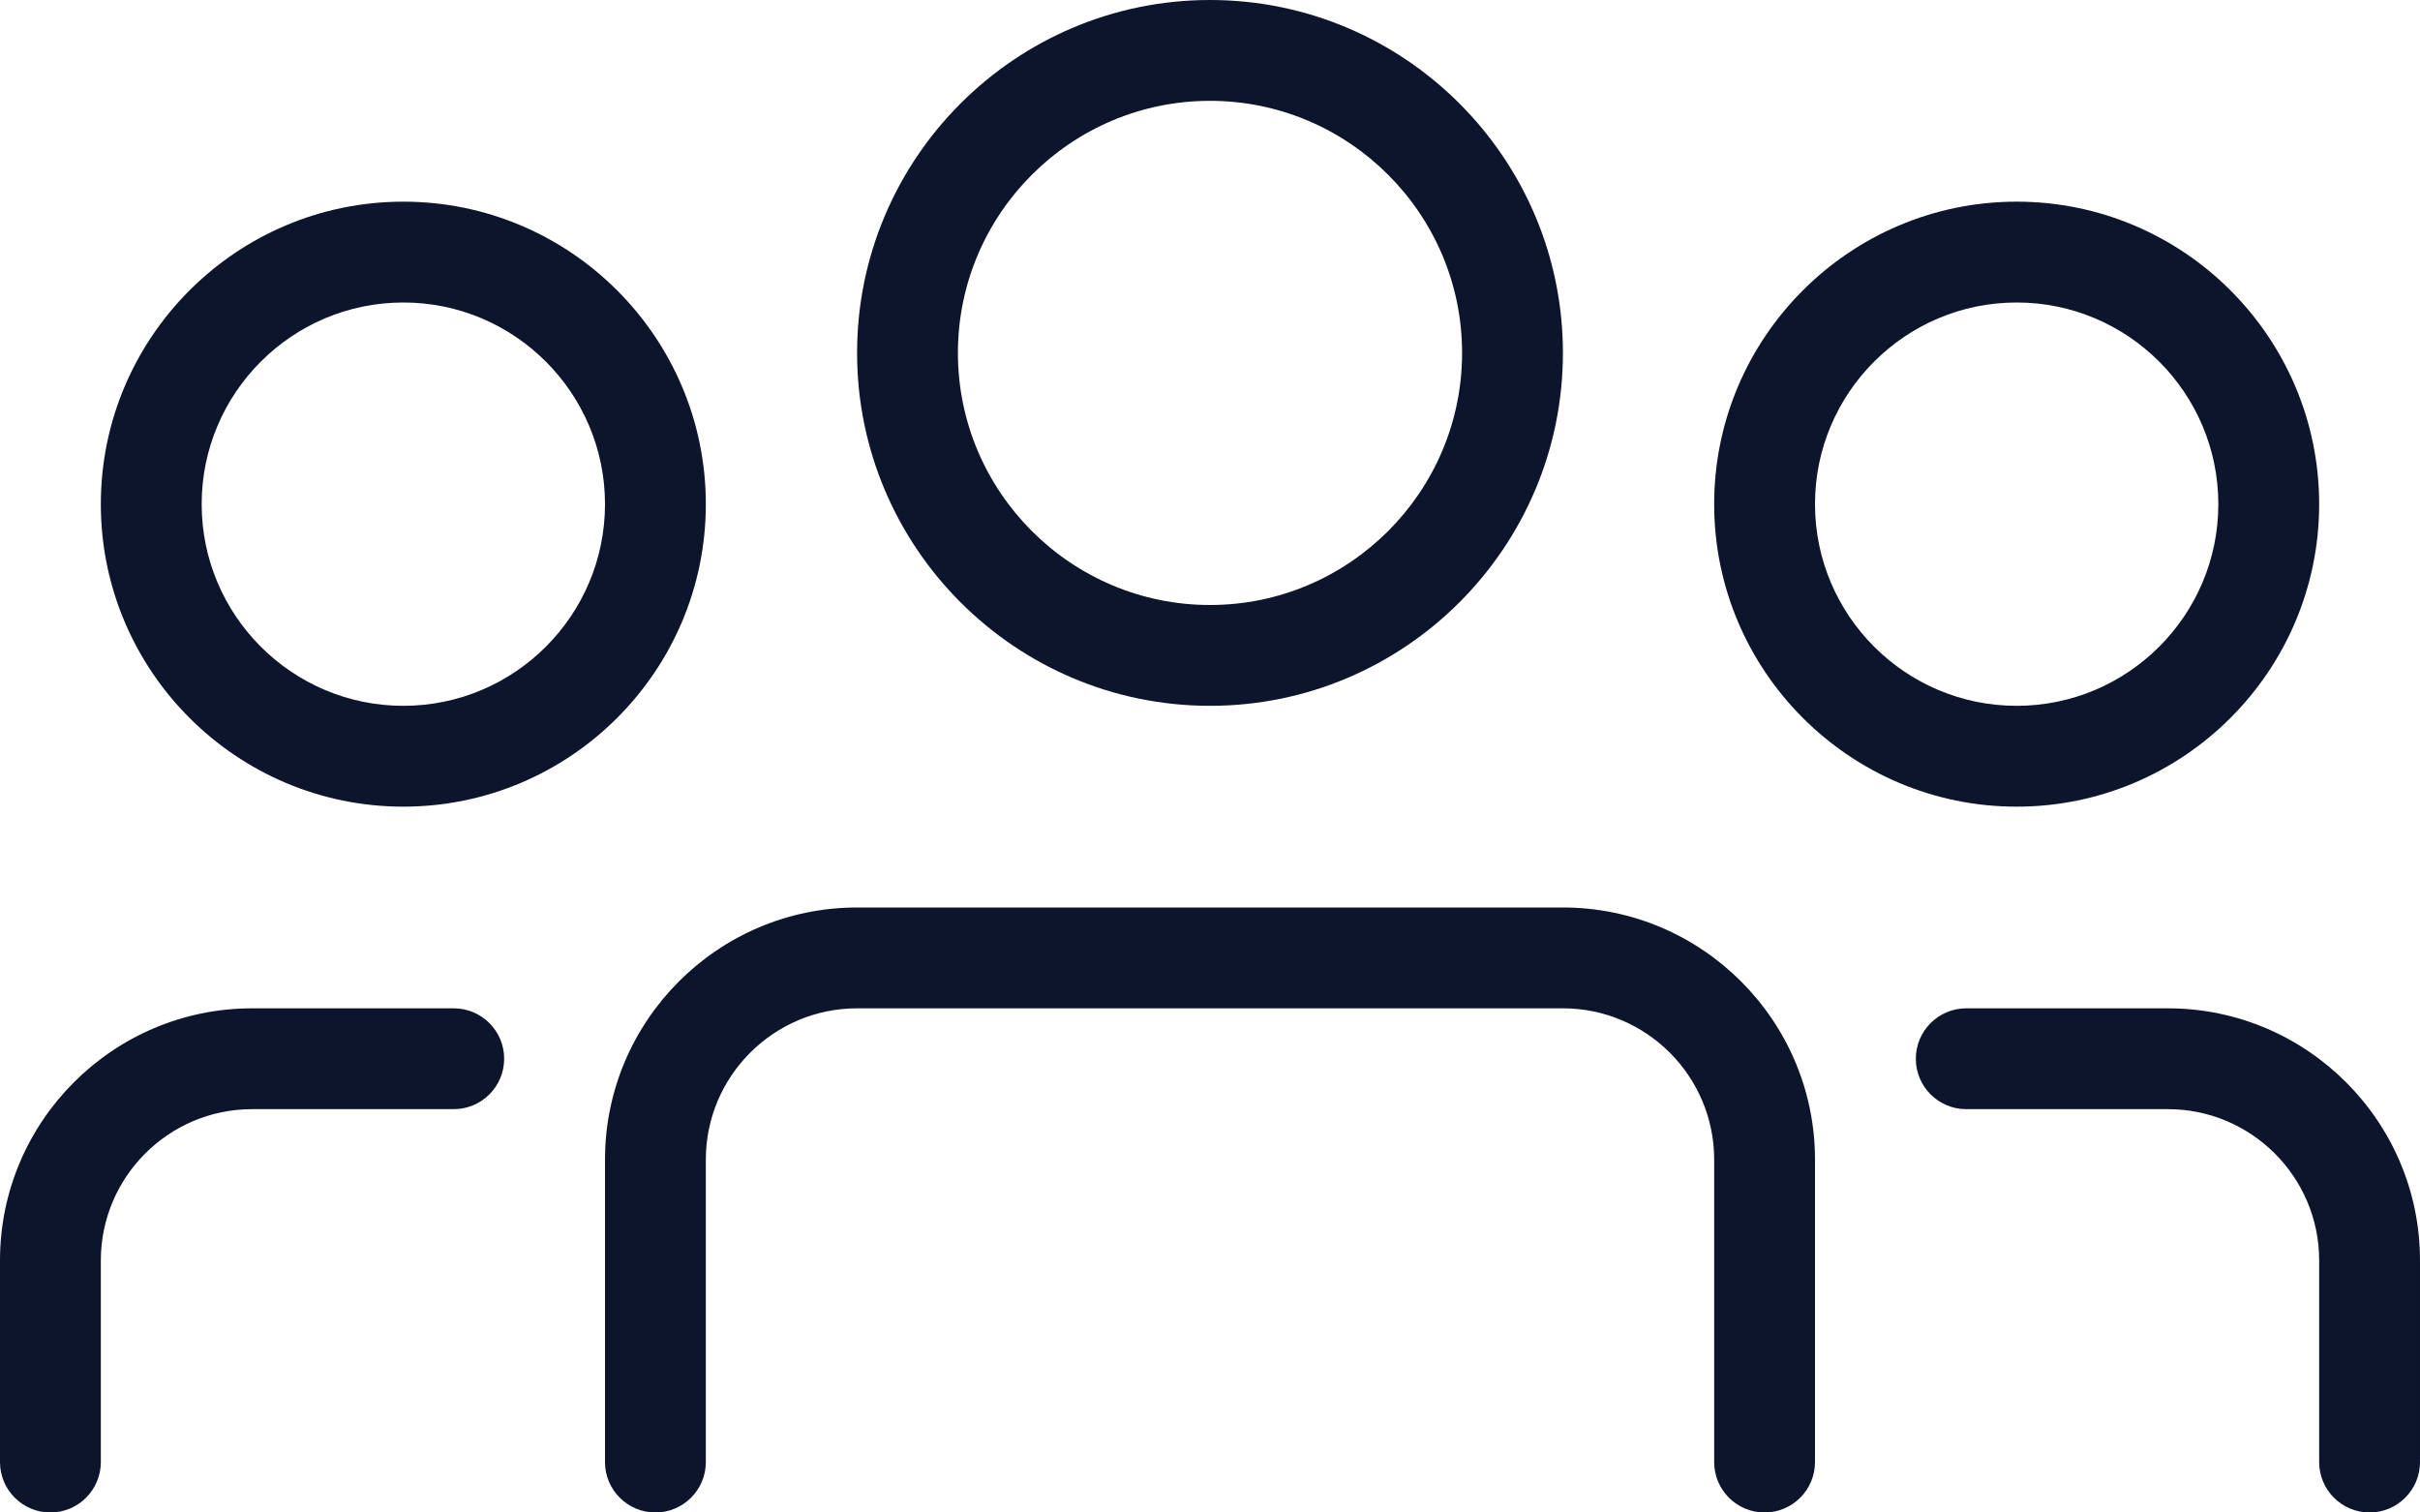 <?xml version="1.0" encoding="UTF-8" standalone="no"?><svg xmlns="http://www.w3.org/2000/svg" xmlns:xlink="http://www.w3.org/1999/xlink" fill="#0c152b" height="15" preserveAspectRatio="xMidYMid meet" version="1" viewBox="0.0 6.0 24.0 15.0" width="24" zoomAndPan="magnify"><g id="change1_1"><path d="M15.5,9.5C15.5,7.57,13.93,6,12,6S8.5,7.57,8.5,9.5S10.07,13,12,13S15.5,11.43,15.5,9.5z M9.5,9.5C9.5,8.122,10.622,7,12,7 s2.5,1.122,2.5,2.5S13.378,12,12,12S9.5,10.878,9.5,9.5z"/></g><g id="change1_2"><path d="M20,14c1.654,0,3-1.346,3-3s-1.346-3-3-3s-3,1.346-3,3S18.346,14,20,14z M20,9c1.103,0,2,0.897,2,2s-0.897,2-2,2 s-2-0.897-2-2S18.897,9,20,9z"/></g><g id="change1_3"><path d="M4,8c-1.654,0-3,1.346-3,3s1.346,3,3,3s3-1.346,3-3S5.654,8,4,8z M4,13c-1.103,0-2-0.897-2-2s0.897-2,2-2s2,0.897,2,2 S5.103,13,4,13z"/></g><g id="change1_4"><path d="M6,17.5v3C6,20.776,6.224,21,6.5,21S7,20.776,7,20.5v-3C7,16.673,7.673,16,8.5,16h7c0.827,0,1.5,0.673,1.5,1.5v3 c0,0.276,0.224,0.5,0.5,0.5s0.5-0.224,0.5-0.5v-3c0-1.378-1.122-2.5-2.5-2.5h-7C7.122,15,6,16.122,6,17.5z"/></g><g id="change1_5"><path d="M21.5,16h-2c-0.276,0-0.5,0.224-0.5,0.5s0.224,0.5,0.5,0.5h2c0.827,0,1.5,0.673,1.5,1.5v2c0,0.276,0.224,0.5,0.5,0.5 s0.5-0.224,0.5-0.5v-2C24,17.122,22.878,16,21.5,16z"/></g><g id="change1_6"><path d="M0.5,21C0.776,21,1,20.776,1,20.5v-2C1,17.673,1.673,17,2.5,17h2C4.776,17,5,16.776,5,16.5S4.776,16,4.5,16h-2 C1.122,16,0,17.122,0,18.5v2C0,20.776,0.224,21,0.5,21z"/></g></svg>